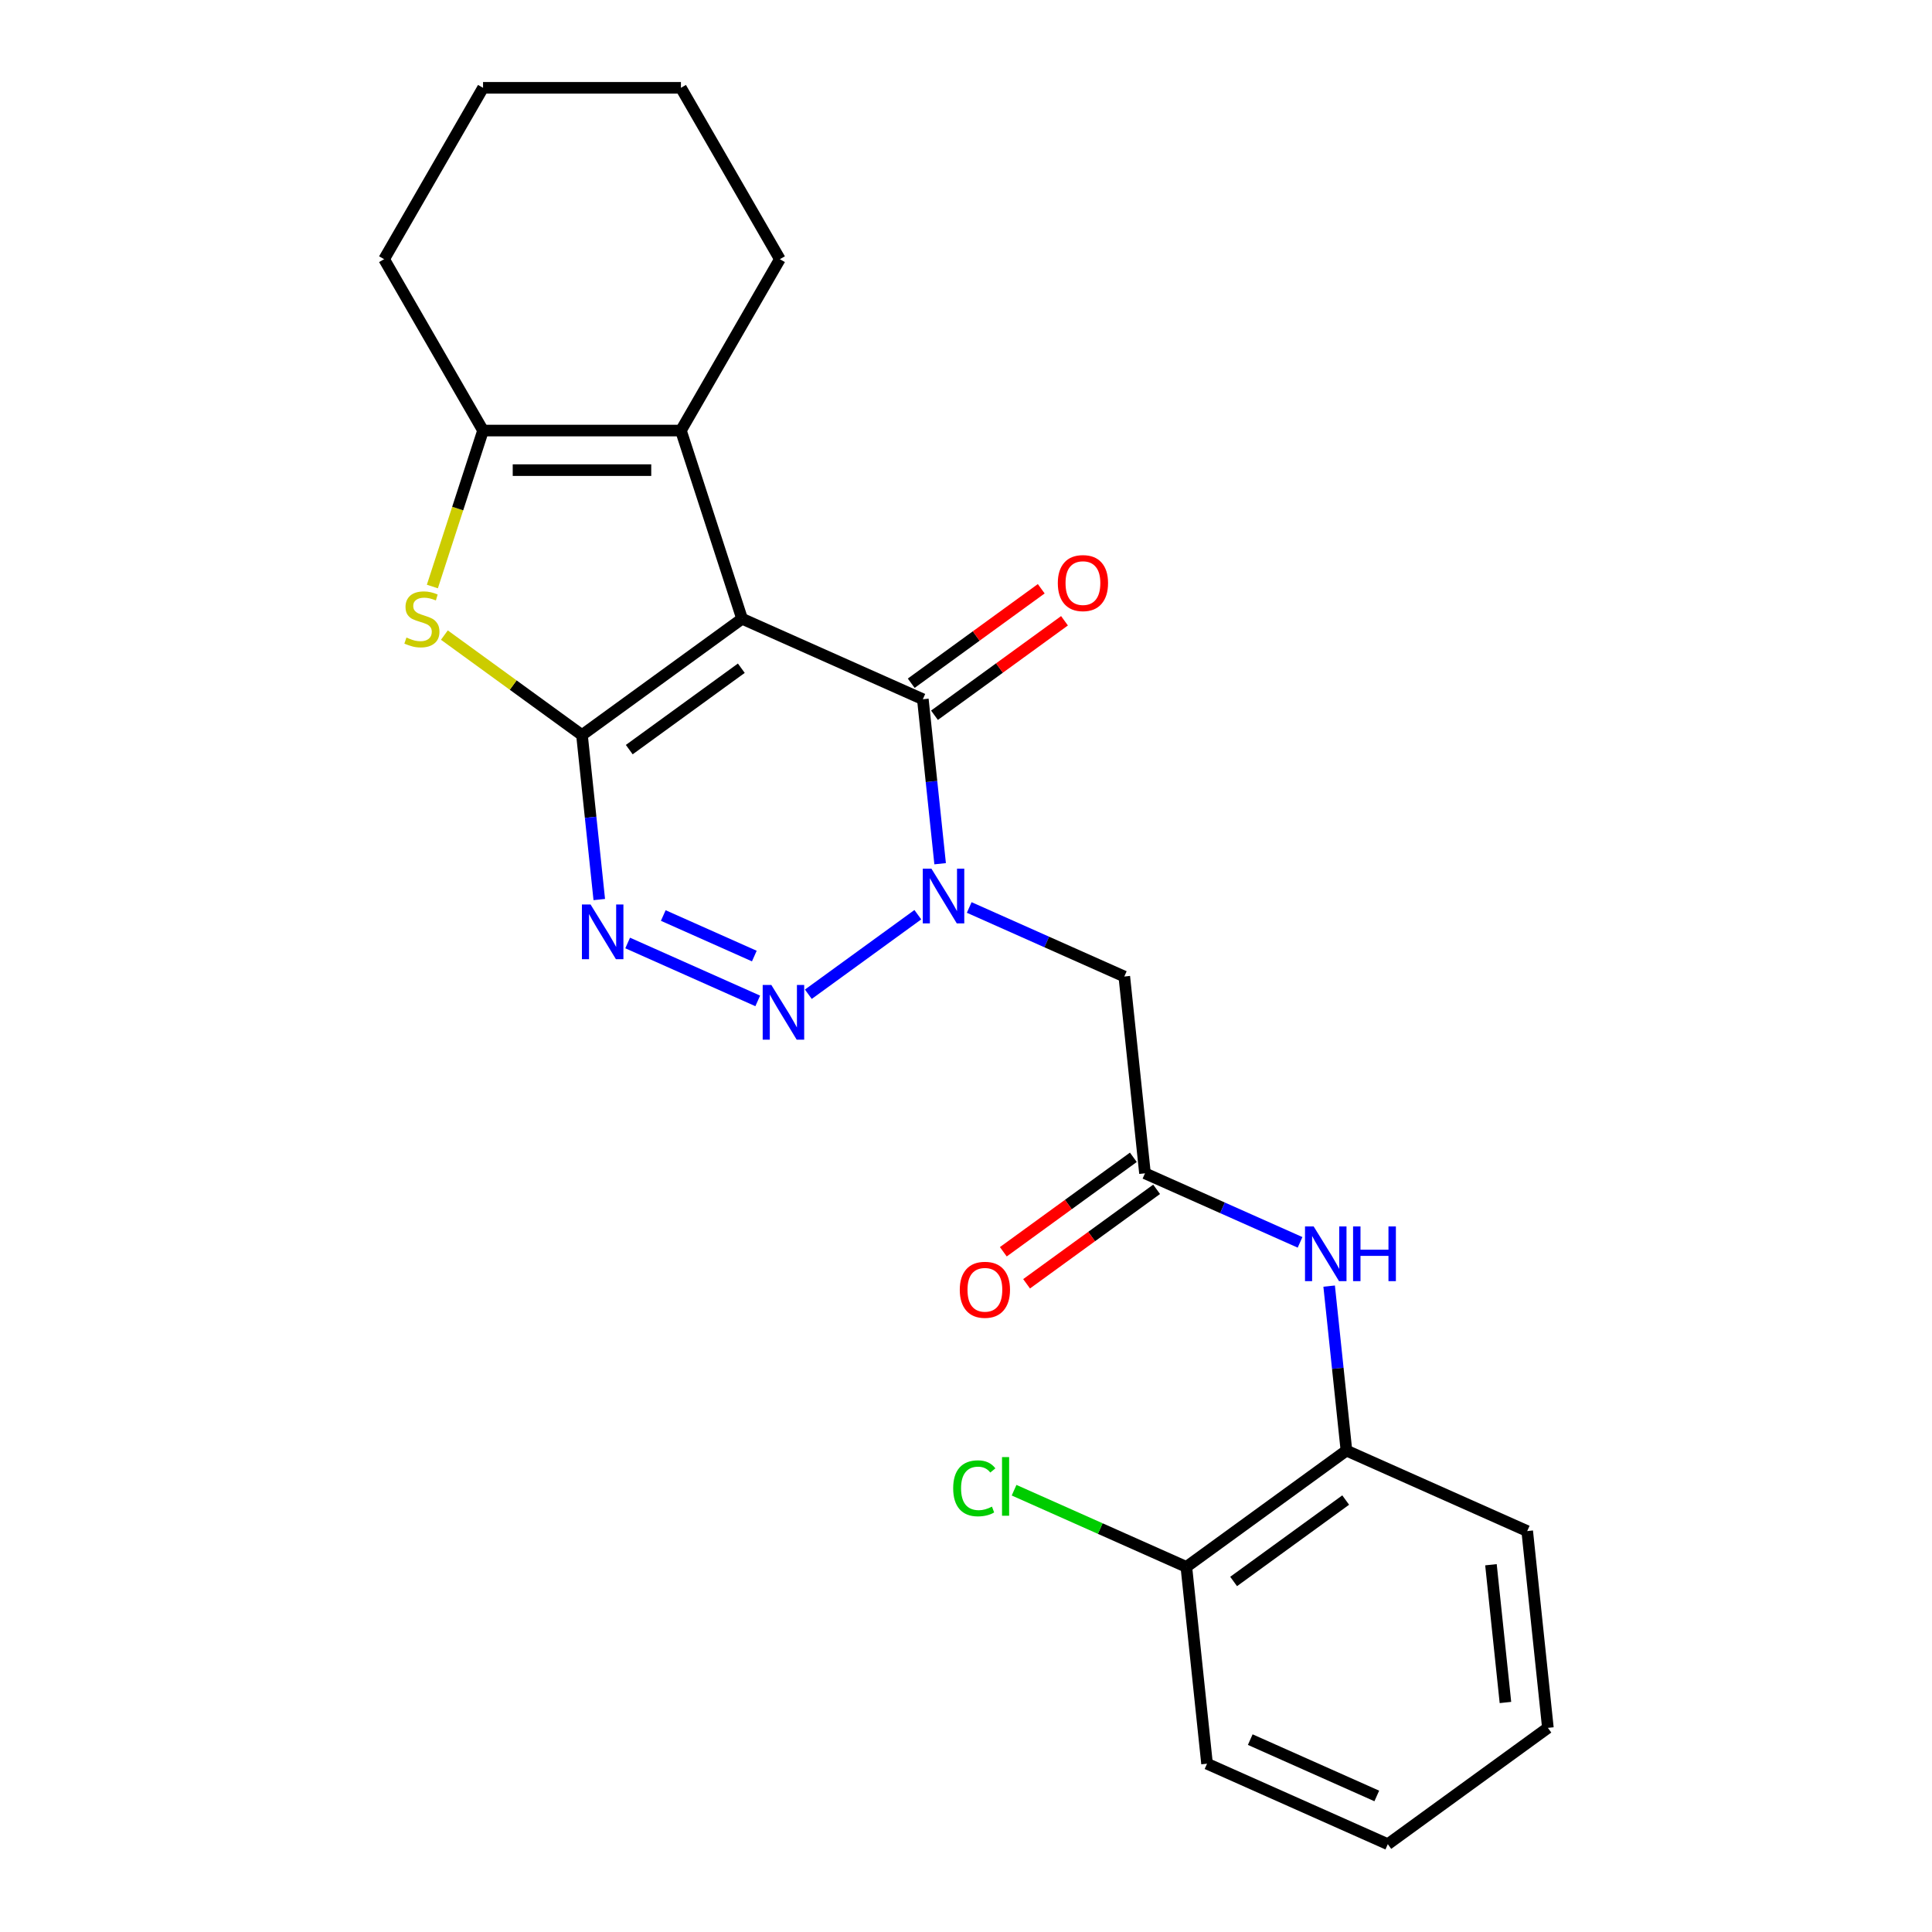 <?xml version='1.0' encoding='iso-8859-1'?>
<svg version='1.1' baseProfile='full'
              xmlns='http://www.w3.org/2000/svg'
                      xmlns:rdkit='http://www.rdkit.org/xml'
                      xmlns:xlink='http://www.w3.org/1999/xlink'
                  xml:space='preserve'
width='1000px' height='1000px' viewBox='0 0 1000 1000'>
<!-- END OF HEADER -->
<rect style='opacity:1.0;fill:#FFFFFF;stroke:none' width='1000' height='1000' x='0' y='0'> </rect>
<path class='bond-0' d='M 384.095,320.264 L 301.234,380.466' style='fill:none;fill-rule:evenodd;stroke:#000000;stroke-width:6px;stroke-linecap:butt;stroke-linejoin:miter;stroke-opacity:1' />
<path class='bond-0' d='M 383.706,345.867 L 325.704,388.008' style='fill:none;fill-rule:evenodd;stroke:#000000;stroke-width:6px;stroke-linecap:butt;stroke-linejoin:miter;stroke-opacity:1' />
<path class='bond-4' d='M 384.095,320.264 L 477.662,361.923' style='fill:none;fill-rule:evenodd;stroke:#000000;stroke-width:6px;stroke-linecap:butt;stroke-linejoin:miter;stroke-opacity:1' />
<path class='bond-6' d='M 384.095,320.264 L 352.445,222.855' style='fill:none;fill-rule:evenodd;stroke:#000000;stroke-width:6px;stroke-linecap:butt;stroke-linejoin:miter;stroke-opacity:1' />
<path class='bond-3' d='M 301.234,380.466 L 305.708,423.036' style='fill:none;fill-rule:evenodd;stroke:#000000;stroke-width:6px;stroke-linecap:butt;stroke-linejoin:miter;stroke-opacity:1' />
<path class='bond-3' d='M 305.708,423.036 L 310.183,465.607' style='fill:none;fill-rule:evenodd;stroke:#0000FF;stroke-width:6px;stroke-linecap:butt;stroke-linejoin:miter;stroke-opacity:1' />
<path class='bond-5' d='M 301.234,380.466 L 265.624,354.594' style='fill:none;fill-rule:evenodd;stroke:#000000;stroke-width:6px;stroke-linecap:butt;stroke-linejoin:miter;stroke-opacity:1' />
<path class='bond-5' d='M 265.624,354.594 L 230.013,328.721' style='fill:none;fill-rule:evenodd;stroke:#CCCC00;stroke-width:6px;stroke-linecap:butt;stroke-linejoin:miter;stroke-opacity:1' />
<path class='bond-1' d='M 486.611,447.063 L 482.137,404.493' style='fill:none;fill-rule:evenodd;stroke:#0000FF;stroke-width:6px;stroke-linecap:butt;stroke-linejoin:miter;stroke-opacity:1' />
<path class='bond-1' d='M 482.137,404.493 L 477.662,361.923' style='fill:none;fill-rule:evenodd;stroke:#000000;stroke-width:6px;stroke-linecap:butt;stroke-linejoin:miter;stroke-opacity:1' />
<path class='bond-2' d='M 475.068,473.447 L 418.397,514.621' style='fill:none;fill-rule:evenodd;stroke:#0000FF;stroke-width:6px;stroke-linecap:butt;stroke-linejoin:miter;stroke-opacity:1' />
<path class='bond-8' d='M 501.669,469.706 L 541.802,487.574' style='fill:none;fill-rule:evenodd;stroke:#0000FF;stroke-width:6px;stroke-linecap:butt;stroke-linejoin:miter;stroke-opacity:1' />
<path class='bond-8' d='M 541.802,487.574 L 581.936,505.443' style='fill:none;fill-rule:evenodd;stroke:#000000;stroke-width:6px;stroke-linecap:butt;stroke-linejoin:miter;stroke-opacity:1' />
<path class='bond-25' d='M 392.207,518.064 L 324.877,488.087' style='fill:none;fill-rule:evenodd;stroke:#0000FF;stroke-width:6px;stroke-linecap:butt;stroke-linejoin:miter;stroke-opacity:1' />
<path class='bond-25' d='M 390.439,494.854 L 343.308,473.87' style='fill:none;fill-rule:evenodd;stroke:#0000FF;stroke-width:6px;stroke-linecap:butt;stroke-linejoin:miter;stroke-opacity:1' />
<path class='bond-12' d='M 483.683,370.209 L 517.333,345.761' style='fill:none;fill-rule:evenodd;stroke:#000000;stroke-width:6px;stroke-linecap:butt;stroke-linejoin:miter;stroke-opacity:1' />
<path class='bond-12' d='M 517.333,345.761 L 550.983,321.312' style='fill:none;fill-rule:evenodd;stroke:#FF0000;stroke-width:6px;stroke-linecap:butt;stroke-linejoin:miter;stroke-opacity:1' />
<path class='bond-12' d='M 471.642,353.637 L 505.292,329.188' style='fill:none;fill-rule:evenodd;stroke:#000000;stroke-width:6px;stroke-linecap:butt;stroke-linejoin:miter;stroke-opacity:1' />
<path class='bond-12' d='M 505.292,329.188 L 538.943,304.74' style='fill:none;fill-rule:evenodd;stroke:#FF0000;stroke-width:6px;stroke-linecap:butt;stroke-linejoin:miter;stroke-opacity:1' />
<path class='bond-24' d='M 223.793,303.583 L 236.908,263.219' style='fill:none;fill-rule:evenodd;stroke:#CCCC00;stroke-width:6px;stroke-linecap:butt;stroke-linejoin:miter;stroke-opacity:1' />
<path class='bond-24' d='M 236.908,263.219 L 250.023,222.855' style='fill:none;fill-rule:evenodd;stroke:#000000;stroke-width:6px;stroke-linecap:butt;stroke-linejoin:miter;stroke-opacity:1' />
<path class='bond-7' d='M 352.445,222.855 L 250.023,222.855' style='fill:none;fill-rule:evenodd;stroke:#000000;stroke-width:6px;stroke-linecap:butt;stroke-linejoin:miter;stroke-opacity:1' />
<path class='bond-7' d='M 337.082,243.339 L 265.386,243.339' style='fill:none;fill-rule:evenodd;stroke:#000000;stroke-width:6px;stroke-linecap:butt;stroke-linejoin:miter;stroke-opacity:1' />
<path class='bond-16' d='M 352.445,222.855 L 403.656,134.155' style='fill:none;fill-rule:evenodd;stroke:#000000;stroke-width:6px;stroke-linecap:butt;stroke-linejoin:miter;stroke-opacity:1' />
<path class='bond-17' d='M 250.023,222.855 L 198.812,134.155' style='fill:none;fill-rule:evenodd;stroke:#000000;stroke-width:6px;stroke-linecap:butt;stroke-linejoin:miter;stroke-opacity:1' />
<path class='bond-9' d='M 581.936,505.443 L 592.642,607.304' style='fill:none;fill-rule:evenodd;stroke:#000000;stroke-width:6px;stroke-linecap:butt;stroke-linejoin:miter;stroke-opacity:1' />
<path class='bond-10' d='M 592.642,607.304 L 632.775,625.172' style='fill:none;fill-rule:evenodd;stroke:#000000;stroke-width:6px;stroke-linecap:butt;stroke-linejoin:miter;stroke-opacity:1' />
<path class='bond-10' d='M 632.775,625.172 L 672.908,643.041' style='fill:none;fill-rule:evenodd;stroke:#0000FF;stroke-width:6px;stroke-linecap:butt;stroke-linejoin:miter;stroke-opacity:1' />
<path class='bond-13' d='M 586.621,599.018 L 552.971,623.466' style='fill:none;fill-rule:evenodd;stroke:#000000;stroke-width:6px;stroke-linecap:butt;stroke-linejoin:miter;stroke-opacity:1' />
<path class='bond-13' d='M 552.971,623.466 L 519.321,647.914' style='fill:none;fill-rule:evenodd;stroke:#FF0000;stroke-width:6px;stroke-linecap:butt;stroke-linejoin:miter;stroke-opacity:1' />
<path class='bond-13' d='M 598.662,615.59 L 565.012,640.038' style='fill:none;fill-rule:evenodd;stroke:#000000;stroke-width:6px;stroke-linecap:butt;stroke-linejoin:miter;stroke-opacity:1' />
<path class='bond-13' d='M 565.012,640.038 L 531.361,664.487' style='fill:none;fill-rule:evenodd;stroke:#FF0000;stroke-width:6px;stroke-linecap:butt;stroke-linejoin:miter;stroke-opacity:1' />
<path class='bond-11' d='M 687.966,665.683 L 692.441,708.253' style='fill:none;fill-rule:evenodd;stroke:#0000FF;stroke-width:6px;stroke-linecap:butt;stroke-linejoin:miter;stroke-opacity:1' />
<path class='bond-11' d='M 692.441,708.253 L 696.915,750.823' style='fill:none;fill-rule:evenodd;stroke:#000000;stroke-width:6px;stroke-linecap:butt;stroke-linejoin:miter;stroke-opacity:1' />
<path class='bond-14' d='M 696.915,750.823 L 614.054,811.026' style='fill:none;fill-rule:evenodd;stroke:#000000;stroke-width:6px;stroke-linecap:butt;stroke-linejoin:miter;stroke-opacity:1' />
<path class='bond-14' d='M 696.526,776.426 L 638.523,818.568' style='fill:none;fill-rule:evenodd;stroke:#000000;stroke-width:6px;stroke-linecap:butt;stroke-linejoin:miter;stroke-opacity:1' />
<path class='bond-18' d='M 696.915,750.823 L 790.482,792.482' style='fill:none;fill-rule:evenodd;stroke:#000000;stroke-width:6px;stroke-linecap:butt;stroke-linejoin:miter;stroke-opacity:1' />
<path class='bond-15' d='M 614.054,811.026 L 569.47,791.176' style='fill:none;fill-rule:evenodd;stroke:#000000;stroke-width:6px;stroke-linecap:butt;stroke-linejoin:miter;stroke-opacity:1' />
<path class='bond-15' d='M 569.47,791.176 L 524.887,771.326' style='fill:none;fill-rule:evenodd;stroke:#00CC00;stroke-width:6px;stroke-linecap:butt;stroke-linejoin:miter;stroke-opacity:1' />
<path class='bond-19' d='M 614.054,811.026 L 624.76,912.887' style='fill:none;fill-rule:evenodd;stroke:#000000;stroke-width:6px;stroke-linecap:butt;stroke-linejoin:miter;stroke-opacity:1' />
<path class='bond-20' d='M 403.656,134.155 L 352.445,45.455' style='fill:none;fill-rule:evenodd;stroke:#000000;stroke-width:6px;stroke-linecap:butt;stroke-linejoin:miter;stroke-opacity:1' />
<path class='bond-26' d='M 198.812,134.155 L 250.023,45.455' style='fill:none;fill-rule:evenodd;stroke:#000000;stroke-width:6px;stroke-linecap:butt;stroke-linejoin:miter;stroke-opacity:1' />
<path class='bond-22' d='M 790.482,792.482 L 801.188,894.343' style='fill:none;fill-rule:evenodd;stroke:#000000;stroke-width:6px;stroke-linecap:butt;stroke-linejoin:miter;stroke-opacity:1' />
<path class='bond-22' d='M 771.716,809.903 L 779.21,881.205' style='fill:none;fill-rule:evenodd;stroke:#000000;stroke-width:6px;stroke-linecap:butt;stroke-linejoin:miter;stroke-opacity:1' />
<path class='bond-27' d='M 624.76,912.887 L 718.327,954.545' style='fill:none;fill-rule:evenodd;stroke:#000000;stroke-width:6px;stroke-linecap:butt;stroke-linejoin:miter;stroke-opacity:1' />
<path class='bond-27' d='M 647.127,900.422 L 712.624,929.583' style='fill:none;fill-rule:evenodd;stroke:#000000;stroke-width:6px;stroke-linecap:butt;stroke-linejoin:miter;stroke-opacity:1' />
<path class='bond-21' d='M 352.445,45.455 L 250.023,45.455' style='fill:none;fill-rule:evenodd;stroke:#000000;stroke-width:6px;stroke-linecap:butt;stroke-linejoin:miter;stroke-opacity:1' />
<path class='bond-23' d='M 801.188,894.343 L 718.327,954.545' style='fill:none;fill-rule:evenodd;stroke:#000000;stroke-width:6px;stroke-linecap:butt;stroke-linejoin:miter;stroke-opacity:1' />
<path  class='atom-2' d='M 482.108 449.624
L 491.388 464.624
Q 492.308 466.104, 493.788 468.784
Q 495.268 471.464, 495.348 471.624
L 495.348 449.624
L 499.108 449.624
L 499.108 477.944
L 495.228 477.944
L 485.268 461.544
Q 484.108 459.624, 482.868 457.424
Q 481.668 455.224, 481.308 454.544
L 481.308 477.944
L 477.628 477.944
L 477.628 449.624
L 482.108 449.624
' fill='#0000FF'/>
<path  class='atom-3' d='M 399.247 509.826
L 408.527 524.826
Q 409.447 526.306, 410.927 528.986
Q 412.407 531.666, 412.487 531.826
L 412.487 509.826
L 416.247 509.826
L 416.247 538.146
L 412.367 538.146
L 402.407 521.746
Q 401.247 519.826, 400.007 517.626
Q 398.807 515.426, 398.447 514.746
L 398.447 538.146
L 394.767 538.146
L 394.767 509.826
L 399.247 509.826
' fill='#0000FF'/>
<path  class='atom-4' d='M 305.68 468.167
L 314.96 483.167
Q 315.88 484.647, 317.36 487.327
Q 318.84 490.007, 318.92 490.167
L 318.92 468.167
L 322.68 468.167
L 322.68 496.487
L 318.8 496.487
L 308.84 480.087
Q 307.68 478.167, 306.44 475.967
Q 305.24 473.767, 304.88 473.087
L 304.88 496.487
L 301.2 496.487
L 301.2 468.167
L 305.68 468.167
' fill='#0000FF'/>
<path  class='atom-6' d='M 210.373 329.984
Q 210.693 330.104, 212.013 330.664
Q 213.333 331.224, 214.773 331.584
Q 216.253 331.904, 217.693 331.904
Q 220.373 331.904, 221.933 330.624
Q 223.493 329.304, 223.493 327.024
Q 223.493 325.464, 222.693 324.504
Q 221.933 323.544, 220.733 323.024
Q 219.533 322.504, 217.533 321.904
Q 215.013 321.144, 213.493 320.424
Q 212.013 319.704, 210.933 318.184
Q 209.893 316.664, 209.893 314.104
Q 209.893 310.544, 212.293 308.344
Q 214.733 306.144, 219.533 306.144
Q 222.813 306.144, 226.533 307.704
L 225.613 310.784
Q 222.213 309.384, 219.653 309.384
Q 216.893 309.384, 215.373 310.544
Q 213.853 311.664, 213.893 313.624
Q 213.893 315.144, 214.653 316.064
Q 215.453 316.984, 216.573 317.504
Q 217.733 318.024, 219.653 318.624
Q 222.213 319.424, 223.733 320.224
Q 225.253 321.024, 226.333 322.664
Q 227.453 324.264, 227.453 327.024
Q 227.453 330.944, 224.813 333.064
Q 222.213 335.144, 217.853 335.144
Q 215.333 335.144, 213.413 334.584
Q 211.533 334.064, 209.293 333.144
L 210.373 329.984
' fill='#CCCC00'/>
<path  class='atom-11' d='M 679.949 634.802
L 689.229 649.802
Q 690.149 651.282, 691.629 653.962
Q 693.109 656.642, 693.189 656.802
L 693.189 634.802
L 696.949 634.802
L 696.949 663.122
L 693.069 663.122
L 683.109 646.722
Q 681.949 644.802, 680.709 642.602
Q 679.509 640.402, 679.149 639.722
L 679.149 663.122
L 675.469 663.122
L 675.469 634.802
L 679.949 634.802
' fill='#0000FF'/>
<path  class='atom-11' d='M 700.349 634.802
L 704.189 634.802
L 704.189 646.842
L 718.669 646.842
L 718.669 634.802
L 722.509 634.802
L 722.509 663.122
L 718.669 663.122
L 718.669 650.042
L 704.189 650.042
L 704.189 663.122
L 700.349 663.122
L 700.349 634.802
' fill='#0000FF'/>
<path  class='atom-13' d='M 547.524 301.801
Q 547.524 295.001, 550.884 291.201
Q 554.244 287.401, 560.524 287.401
Q 566.804 287.401, 570.164 291.201
Q 573.524 295.001, 573.524 301.801
Q 573.524 308.681, 570.124 312.601
Q 566.724 316.481, 560.524 316.481
Q 554.284 316.481, 550.884 312.601
Q 547.524 308.721, 547.524 301.801
M 560.524 313.281
Q 564.844 313.281, 567.164 310.401
Q 569.524 307.481, 569.524 301.801
Q 569.524 296.241, 567.164 293.441
Q 564.844 290.601, 560.524 290.601
Q 556.204 290.601, 553.844 293.401
Q 551.524 296.201, 551.524 301.801
Q 551.524 307.521, 553.844 310.401
Q 556.204 313.281, 560.524 313.281
' fill='#FF0000'/>
<path  class='atom-14' d='M 496.78 667.586
Q 496.78 660.786, 500.14 656.986
Q 503.5 653.186, 509.78 653.186
Q 516.06 653.186, 519.42 656.986
Q 522.78 660.786, 522.78 667.586
Q 522.78 674.466, 519.38 678.386
Q 515.98 682.266, 509.78 682.266
Q 503.54 682.266, 500.14 678.386
Q 496.78 674.506, 496.78 667.586
M 509.78 679.066
Q 514.1 679.066, 516.42 676.186
Q 518.78 673.266, 518.78 667.586
Q 518.78 662.026, 516.42 659.226
Q 514.1 656.386, 509.78 656.386
Q 505.46 656.386, 503.1 659.186
Q 500.78 661.986, 500.78 667.586
Q 500.78 673.306, 503.1 676.186
Q 505.46 679.066, 509.78 679.066
' fill='#FF0000'/>
<path  class='atom-16' d='M 493.366 770.347
Q 493.366 763.307, 496.646 759.627
Q 499.966 755.907, 506.246 755.907
Q 512.086 755.907, 515.206 760.027
L 512.566 762.187
Q 510.286 759.187, 506.246 759.187
Q 501.966 759.187, 499.686 762.067
Q 497.446 764.907, 497.446 770.347
Q 497.446 775.947, 499.766 778.827
Q 502.126 781.707, 506.686 781.707
Q 509.806 781.707, 513.446 779.827
L 514.566 782.827
Q 513.086 783.787, 510.846 784.347
Q 508.606 784.907, 506.126 784.907
Q 499.966 784.907, 496.646 781.147
Q 493.366 777.387, 493.366 770.347
' fill='#00CC00'/>
<path  class='atom-16' d='M 518.646 754.187
L 522.326 754.187
L 522.326 784.547
L 518.646 784.547
L 518.646 754.187
' fill='#00CC00'/>
</svg>
